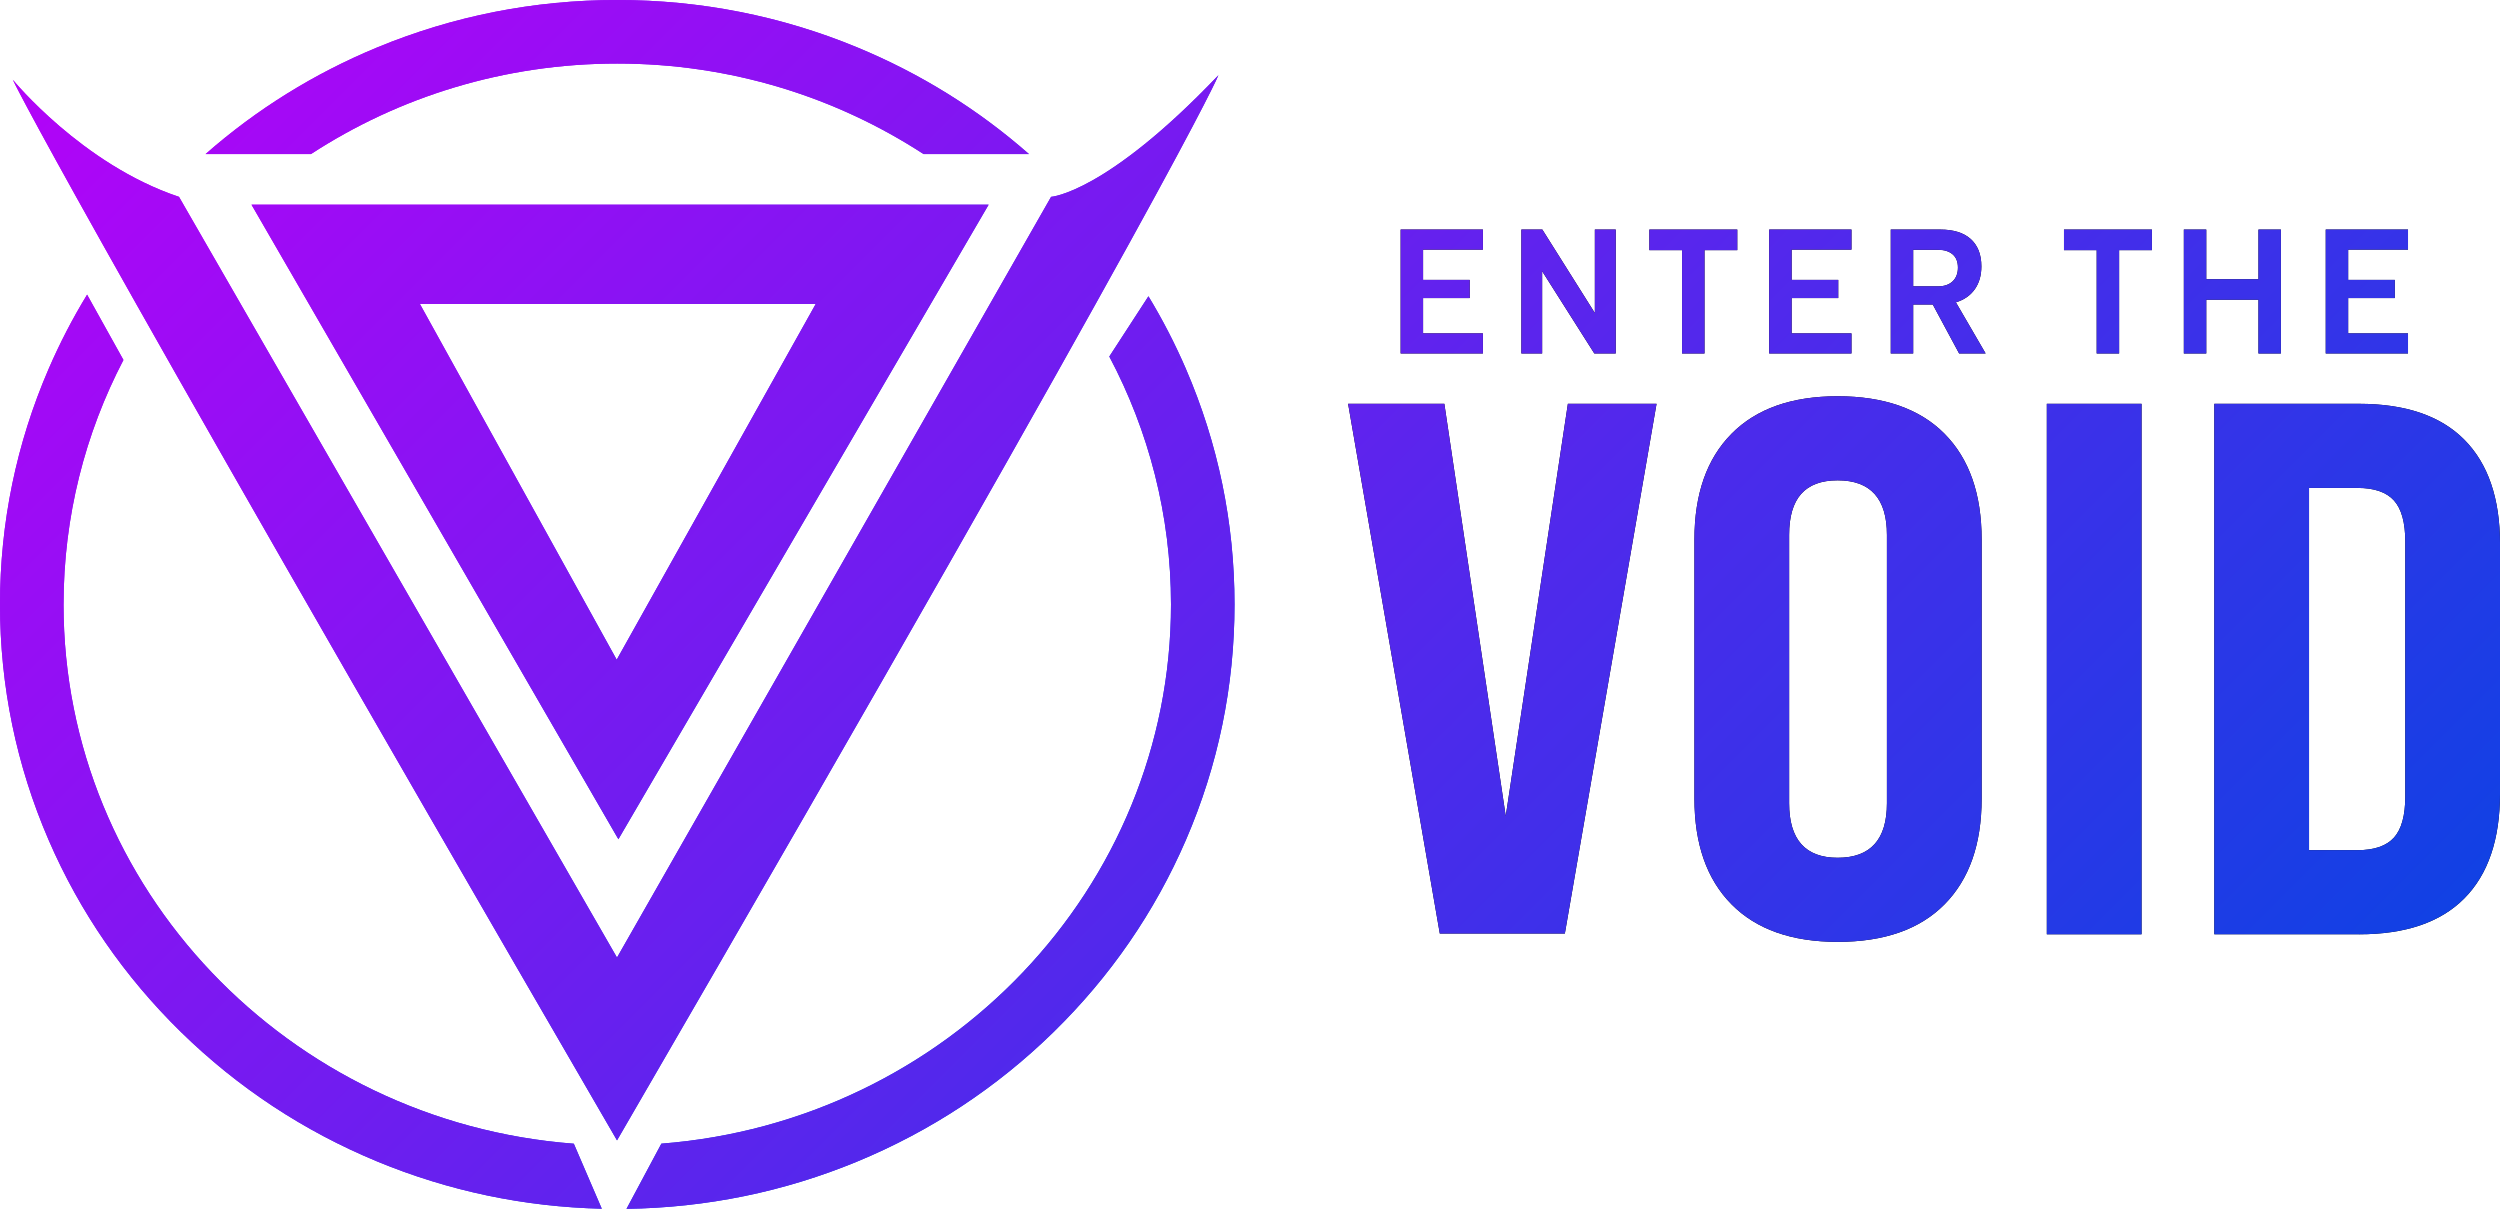 <?xml version="1.0" encoding="UTF-8"?>
<svg id="Ebene_1" data-name="Ebene 1" xmlns="http://www.w3.org/2000/svg" xmlns:xlink="http://www.w3.org/1999/xlink" viewBox="0 0 1431.7 692.28">
  <defs>
    <style>
      .cls-1 {
        fill: url(#Unbenannter_Verlauf_6);
      }

      .cls-1, .cls-2, .cls-3, .cls-4, .cls-5 {
        stroke-width: 0px;
      }

      .cls-3 {
        fill: url(#Unbenannter_Verlauf_3-3);
      }

      .cls-4 {
        fill: url(#Unbenannter_Verlauf_3);
      }

      .cls-5 {
        fill: url(#Unbenannter_Verlauf_3-2);
      }
    </style>
    <linearGradient id="Unbenannter_Verlauf_3" data-name="Unbenannter Verlauf 3" x1="251.46" y1="659.09" x2="538.22" y2="372.32" gradientTransform="translate(0 749.28) scale(1 -1)" gradientUnits="userSpaceOnUse">
      <stop offset="0" stop-color="#b303f8"/>
      <stop offset="1" stop-color="#1141e4"/>
    </linearGradient>
    <linearGradient id="Unbenannter_Verlauf_3-2" data-name="Unbenannter Verlauf 3" x1="211.45" y1="715.28" x2="688.16" y2="238.58" xlink:href="#Unbenannter_Verlauf_3"/>
    <linearGradient id="Unbenannter_Verlauf_3-3" data-name="Unbenannter Verlauf 3" x1="86.02" y1="670.06" x2="580.25" y2="175.83" xlink:href="#Unbenannter_Verlauf_3"/>
    <linearGradient id="Unbenannter_Verlauf_6" data-name="Unbenannter Verlauf 6" x1="216.54" y1="-163.53" x2="1152.91" y2="772.83" gradientUnits="userSpaceOnUse">
      <stop offset="0" stop-color="#b303f8"/>
      <stop offset="1" stop-color="#1141e4"/>
    </linearGradient>
  </defs>
  <g>
    <path class="cls-4" d="m144.02,117.2l210.12,363.4,212.04-363.4H144.02Zm209.16,260.62l-112.73-203.78h226.72l-114,203.78h0Z"/>
    <path class="cls-5" d="m697.75,43.11s-21.55,53.65-344.4,609.96C30.49,96.76,7.34,45.66,7.34,45.66c0,0,39.6,48.54,95.16,67.06l250.84,435.66,248.6-435.66s31.3-1.92,95.8-69.62h0Z"/>
    <path class="cls-3" d="m679.16,211.28c-6.23-14.4-13.4-28.29-21.47-41.61l-22.41,34.51c22.57,42.55,35.32,90.84,35.32,141.98,0,162.5-128.76,296.16-291.84,308.78l-19.97,37.34c45.8-.65,90.25-9.77,132.18-27.12,42.08-17.41,79.88-42.34,112.35-74.09,32.49-31.78,58-68.8,75.83-110.03,18.48-42.73,27.84-88.1,27.84-134.88s-9.37-92.15-27.84-134.88h0ZM36.4,346.16c0-50.36,12.36-97.95,34.29-140.02l-20.81-37.4c-8.31,13.61-15.66,27.8-22.03,42.53C9.37,254,0,299.38,0,346.16s9.37,92.15,27.84,134.88c17.83,41.23,43.35,78.25,75.83,110.03,32.46,31.75,70.26,56.68,112.35,74.09,40.85,16.9,84.08,25.99,128.61,27.05l-16.02-37.24c-163.26-12.43-292.22-146.19-292.22-308.81h0ZM490.98,27.15C447.42,9.14,401.17,0,353.5,0s-93.91,9.14-137.48,27.15c-36.16,14.96-69.15,35.46-98.3,61.08h60.35c50.27-32.74,110.6-51.83,175.42-51.83s125.15,19.1,175.42,51.83h60.35c-29.16-25.62-62.16-46.12-98.3-61.08h.01Z"/>
    <g>
      <path class="cls-2" d="m896.15,534.62h-71.61l-52.51-303.37h55.12l35.15,236.1,35.59-236.1h50.78l-52.51,303.37Z"/>
      <path class="cls-2" d="m1052.39,539.39c-26.33,0-46.59-7.16-60.76-21.48-14.18-14.32-21.27-34.5-21.27-60.54v-148.43c0-26.04,7.09-46.22,21.27-60.54,14.17-14.32,34.43-21.48,60.76-21.48s47.01,7.16,61.19,21.48c14.17,14.32,21.27,34.5,21.27,60.54v148.43c0,26.04-7.09,46.22-21.27,60.54-14.18,14.32-34.58,21.48-61.19,21.48Zm0-48.17c18.8,0,28.21-10.42,28.21-31.25v-153.64c0-20.83-9.41-31.25-28.21-31.25s-27.78,10.42-27.78,31.25v153.64c0,20.83,9.26,31.25,27.78,31.25Z"/>
      <path class="cls-2" d="m1226.42,535.05h-54.25V231.25h54.25v303.8Z"/>
      <path class="cls-2" d="m1350.98,535.05h-82.89V231.25h82.89c26.62,0,46.72,6.88,60.33,20.61,13.6,13.75,20.4,33.64,20.4,59.68v142.79c0,26.33-6.8,46.37-20.4,60.11-13.6,13.75-33.71,20.62-60.33,20.62Zm-28.64-255.63v207.45h27.78c9.55,0,16.49-2.39,20.83-7.16,4.34-4.77,6.51-12.65,6.51-23.65v-145.82c0-10.99-2.17-18.88-6.51-23.65-4.34-4.77-11.28-7.16-20.83-7.16h-27.78Z"/>
    </g>
    <g>
      <path class="cls-2" d="m849.24,142.96h-34.27v17.33h26.7v10.41h-26.7v20.22h34.27v11.5h-47.12v-70.97h47.12v11.5Z"/>
      <path class="cls-2" d="m913.34,131.46h11.95v70.97h-12.25l-29.88-47.12v47.12h-11.9v-70.97h12l30.08,47.81v-47.81Z"/>
      <path class="cls-2" d="m994.91,131.46v11.8h-18.78v59.17h-12.85v-59.17h-18.73v-11.8h50.35Z"/>
      <path class="cls-2" d="m1060.3,142.96h-34.27v17.33h26.7v10.41h-26.7v20.22h34.27v11.5h-47.12v-70.97h47.12v11.5Z"/>
      <path class="cls-2" d="m1121.95,202.43l-15.09-28.04h-11.21v28.04h-12.85v-70.97h28.44c3.69,0,6.98.45,9.89,1.34s5.36,2.23,7.37,4.01,3.54,3.98,4.61,6.6c1.06,2.62,1.59,5.68,1.59,9.16,0,5.15-1.26,9.5-3.79,13.07-2.52,3.57-6.13,6.07-10.81,7.5l17.03,29.29h-15.19Zm-26.3-59.37v20.92h14.39c1.69,0,3.23-.24,4.61-.72,1.38-.48,2.56-1.18,3.54-2.09.98-.91,1.73-2.03,2.27-3.36.53-1.33.8-2.84.8-4.53,0-3.39-1.02-5.93-3.06-7.65-2.04-1.71-4.76-2.56-8.14-2.56h-14.39Z"/>
      <path class="cls-2" d="m1232.36,131.46v11.8h-18.78v59.17h-12.85v-59.17h-18.73v-11.8h50.35Z"/>
      <path class="cls-2" d="m1293.37,131.46h12.85v70.97h-12.85v-30.78h-29.88v30.78h-12.85v-70.97h12.85v28.44h29.88v-28.44Z"/>
      <path class="cls-2" d="m1379.02,142.96h-34.27v17.33h26.7v10.41h-26.7v20.22h34.27v11.5h-47.12v-70.97h47.12v11.5Z"/>
    </g>
  </g>
  <g>
    <path class="cls-1" d="m144.02,117.2l210.12,363.4,212.04-363.4H144.02Zm209.16,260.62l-112.73-203.78h226.72l-114,203.78h0Z"/>
    <path class="cls-1" d="m697.75,43.11s-21.55,53.65-344.4,609.96C30.49,96.76,7.34,45.66,7.34,45.66c0,0,39.6,48.54,95.16,67.06l250.84,435.66,248.6-435.66s31.3-1.92,95.8-69.62h0Z"/>
    <path class="cls-1" d="m679.16,211.28c-6.23-14.4-13.4-28.29-21.47-41.61l-22.41,34.51c22.57,42.55,35.32,90.84,35.32,141.98,0,162.5-128.76,296.16-291.84,308.78l-19.97,37.34c45.8-.65,90.25-9.77,132.18-27.12,42.08-17.41,79.88-42.34,112.35-74.09,32.49-31.78,58-68.8,75.83-110.03,18.48-42.73,27.84-88.1,27.84-134.88s-9.37-92.15-27.84-134.88h0ZM36.4,346.16c0-50.36,12.36-97.95,34.29-140.02l-20.81-37.4c-8.31,13.61-15.66,27.8-22.03,42.53C9.37,254,0,299.38,0,346.16s9.37,92.15,27.84,134.88c17.83,41.23,43.35,78.25,75.83,110.03,32.46,31.75,70.26,56.68,112.35,74.09,40.85,16.9,84.08,25.99,128.61,27.05l-16.02-37.24c-163.26-12.43-292.22-146.19-292.22-308.81h0ZM490.98,27.15C447.42,9.14,401.17,0,353.5,0s-93.91,9.14-137.48,27.15c-36.16,14.96-69.15,35.46-98.3,61.08h60.35c50.27-32.74,110.6-51.83,175.42-51.83s125.15,19.1,175.42,51.83h60.35c-29.16-25.62-62.16-46.12-98.3-61.08h.01Z"/>
    <g>
      <path class="cls-1" d="m896.15,534.62h-71.61l-52.51-303.37h55.12l35.15,236.1,35.59-236.1h50.78l-52.51,303.37Z"/>
      <path class="cls-1" d="m1052.39,539.39c-26.33,0-46.59-7.16-60.76-21.48-14.18-14.32-21.27-34.5-21.27-60.54v-148.43c0-26.04,7.09-46.22,21.27-60.54,14.17-14.32,34.43-21.48,60.76-21.48s47.01,7.16,61.19,21.48c14.17,14.32,21.27,34.5,21.27,60.54v148.43c0,26.04-7.09,46.22-21.27,60.54-14.18,14.32-34.58,21.48-61.19,21.48Zm0-48.17c18.8,0,28.21-10.42,28.21-31.25v-153.64c0-20.83-9.41-31.25-28.21-31.25s-27.78,10.42-27.78,31.25v153.64c0,20.83,9.26,31.25,27.78,31.25Z"/>
      <path class="cls-1" d="m1226.42,535.05h-54.25V231.25h54.25v303.8Z"/>
      <path class="cls-1" d="m1350.98,535.05h-82.89V231.25h82.89c26.62,0,46.72,6.88,60.33,20.61,13.6,13.75,20.4,33.64,20.4,59.68v142.79c0,26.33-6.8,46.37-20.4,60.11-13.6,13.75-33.71,20.62-60.33,20.62Zm-28.64-255.63v207.45h27.78c9.55,0,16.49-2.39,20.83-7.16,4.34-4.77,6.51-12.65,6.51-23.65v-145.82c0-10.99-2.17-18.88-6.51-23.65-4.34-4.77-11.28-7.16-20.83-7.16h-27.78Z"/>
    </g>
    <g>
      <path class="cls-1" d="m849.24,142.96h-34.27v17.33h26.7v10.41h-26.7v20.22h34.27v11.5h-47.12v-70.97h47.12v11.5Z"/>
      <path class="cls-1" d="m913.34,131.46h11.95v70.97h-12.25l-29.88-47.12v47.12h-11.9v-70.97h12l30.08,47.81v-47.81Z"/>
      <path class="cls-1" d="m994.91,131.46v11.8h-18.78v59.17h-12.85v-59.17h-18.73v-11.8h50.35Z"/>
      <path class="cls-1" d="m1060.3,142.96h-34.27v17.33h26.7v10.41h-26.7v20.22h34.27v11.5h-47.12v-70.97h47.12v11.5Z"/>
      <path class="cls-1" d="m1121.95,202.43l-15.09-28.04h-11.21v28.04h-12.85v-70.97h28.44c3.69,0,6.98.45,9.89,1.34s5.36,2.23,7.37,4.01,3.54,3.98,4.61,6.6c1.06,2.62,1.59,5.68,1.59,9.16,0,5.15-1.26,9.5-3.79,13.07-2.52,3.57-6.13,6.07-10.81,7.5l17.03,29.29h-15.19Zm-26.3-59.37v20.92h14.39c1.69,0,3.23-.24,4.61-.72,1.38-.48,2.56-1.18,3.54-2.09.98-.91,1.73-2.03,2.27-3.36.53-1.33.8-2.84.8-4.53,0-3.39-1.02-5.93-3.06-7.65-2.04-1.71-4.76-2.56-8.14-2.56h-14.39Z"/>
      <path class="cls-1" d="m1232.36,131.46v11.8h-18.78v59.17h-12.85v-59.17h-18.73v-11.8h50.35Z"/>
      <path class="cls-1" d="m1293.37,131.46h12.85v70.97h-12.85v-30.78h-29.88v30.78h-12.85v-70.97h12.85v28.44h29.88v-28.44Z"/>
      <path class="cls-1" d="m1379.02,142.96h-34.27v17.33h26.7v10.41h-26.7v20.22h34.27v11.5h-47.12v-70.97h47.12v11.5Z"/>
    </g>
  </g>
</svg>